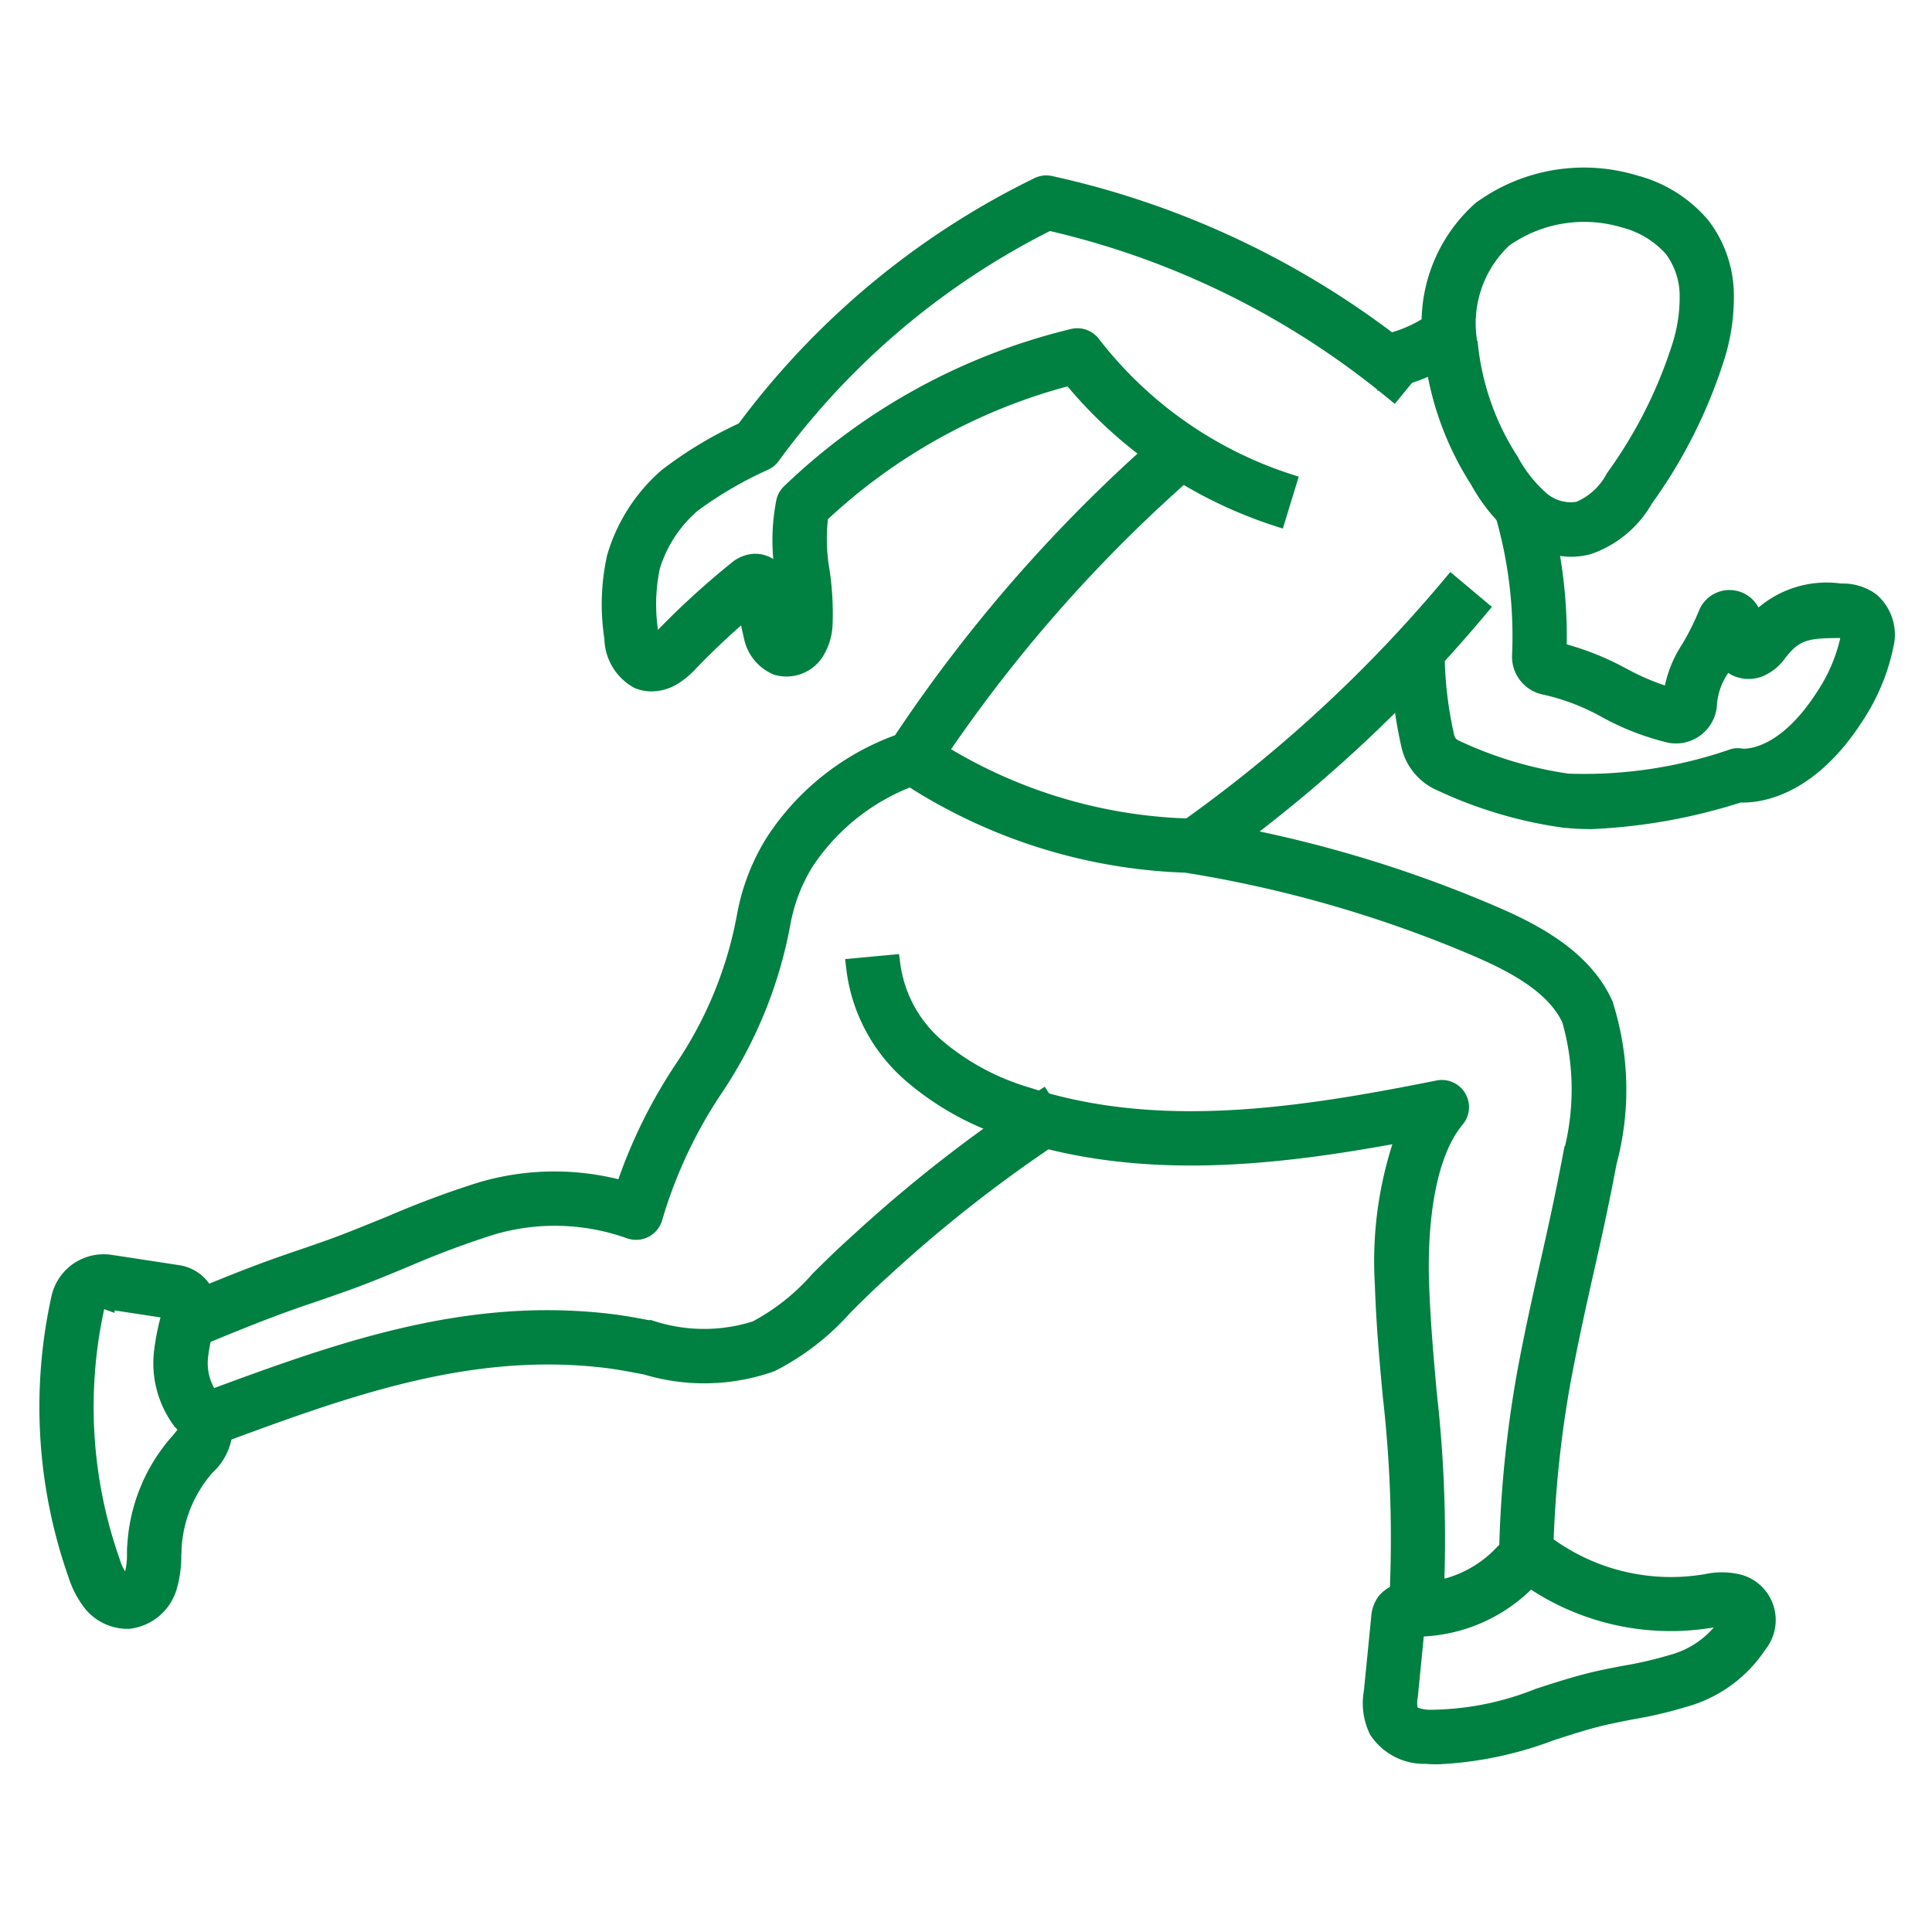 <?xml version="1.0" encoding="UTF-8"?>
<svg xmlns="http://www.w3.org/2000/svg" xmlns:xlink="http://www.w3.org/1999/xlink" width="50" height="50" viewBox="0 0 50 50">
  <defs>
    <clipPath id="clip-path">
      <rect id="Rectangle_139533" data-name="Rectangle 139533" width="50" height="50" transform="translate(7065 5036)" fill="#fff" stroke="#707070" stroke-width="1"></rect>
    </clipPath>
  </defs>
  <g id="Mask_Group_444" data-name="Mask Group 444" transform="translate(-7065 -5036)" clip-path="url(#clip-path)">
    <g id="noun-running-5357914" transform="translate(6948.331 4867.103)">
      <g id="Group_81074" data-name="Group 81074" transform="translate(117.938 173.49)">
        <g id="Group_81063" data-name="Group 81063" transform="translate(0 28.117)">
          <path id="Path_158168" data-name="Path 158168" d="M119.938,649.059a1.169,1.169,0,0,1-.88-.438,2.321,2.321,0,0,1-.38-.73,13.024,13.024,0,0,1-.43-7.147,1.134,1.134,0,0,1,1.275-.866l1.749.267a.914.914,0,0,1,.741,1.156,5.237,5.237,0,0,0-.2.893,1.578,1.578,0,0,0,.241,1.106c.022.03.046.059.071.089a1.3,1.3,0,0,1,.314.59,1.357,1.357,0,0,1-.452,1.116l-.028.033a3.5,3.5,0,0,0-.84,2.078c0,.064-.005.129-.008.194a2.836,2.836,0,0,1-.1.777,1.19,1.19,0,0,1-.987.879A.793.793,0,0,1,119.938,649.059Zm-.587-8.289a.225.225,0,0,0-.221.173,12.1,12.1,0,0,0,.4,6.644,1.534,1.534,0,0,0,.221.452.28.28,0,0,0,.194.115c.063-.005.159-.106.2-.248a2.1,2.1,0,0,0,.06-.536c0-.072,0-.145.008-.217a4.41,4.41,0,0,1,1.058-2.617l.03-.034c.077-.089.257-.3.245-.361a.8.8,0,0,0-.126-.181c-.031-.039-.063-.078-.093-.118a2.468,2.468,0,0,1-.417-1.741,6.1,6.1,0,0,1,.23-1.049.008.008,0,0,0,0-.008.008.008,0,0,0-.007,0h0l-1.749-.267A.129.129,0,0,0,119.351,640.77Z" transform="translate(-117.938 -639.865)" fill="#008041" stroke="#008041" stroke-width="0.5"></path>
        </g>
        <g id="Group_81064" data-name="Group 81064" transform="translate(3.407 6.612)">
          <path id="Path_158169" data-name="Path 158169" d="M174.8,306.6l-.352-.833c1.754-.742,2.436-.975,3.159-1.222.232-.079.471-.161.749-.261.512-.184,1.027-.4,1.525-.6a24.5,24.5,0,0,1,2.342-.875,6.658,6.658,0,0,1,3.716-.024,13.046,13.046,0,0,1,1.57-3.2,10.414,10.414,0,0,0,1.589-3.931,5.424,5.424,0,0,1,.737-1.892A6.466,6.466,0,0,1,193.1,291.2a38.929,38.929,0,0,1,7.1-8.033l.588.687a38.091,38.091,0,0,0-7.014,7.967.452.452,0,0,1-.215.172,5.675,5.675,0,0,0-2.955,2.248,4.555,4.555,0,0,0-.617,1.582,11.317,11.317,0,0,1-1.728,4.27,12.161,12.161,0,0,0-1.589,3.384.453.453,0,0,1-.584.3,5.8,5.8,0,0,0-3.6-.1,23.85,23.85,0,0,0-2.255.845c-.508.21-1.032.427-1.564.618-.285.1-.528.186-.763.266C177.195,305.646,176.527,305.875,174.8,306.6Z" transform="translate(-174.45 -283.17)" fill="#008041" stroke="#008041" stroke-width="0.5"></path>
        </g>
        <g id="Group_81065" data-name="Group 81065" transform="translate(3.834 23.879)">
          <path id="Path_158170" data-name="Path 158170" d="M181.855,578.289l-.315-.848c3.534-1.314,6.871-2.554,10.678-2.1.38.046.754.118,1.114.187a4.442,4.442,0,0,0,2.682-.01,5.7,5.7,0,0,0,1.632-1.294c.286-.284.611-.606,1-.954a36.759,36.759,0,0,1,4.756-3.712l.494.757a35.91,35.91,0,0,0-4.646,3.628c-.372.333-.688.647-.967.924a6.412,6.412,0,0,1-1.9,1.477,5.18,5.18,0,0,1-3.222.072c-.345-.066-.7-.135-1.051-.177C188.522,575.811,185.284,577.015,181.855,578.289Z" transform="translate(-181.54 -569.56)" fill="#008041" stroke="#008041" stroke-width="0.5"></path>
        </g>
        <g id="Group_81066" data-name="Group 81066" transform="translate(20.877 20.368)">
          <path id="Path_158171" data-name="Path 158171" d="M479.179,528.049l-.9-.052a32.511,32.511,0,0,0-.157-5.484c-.084-.9-.17-1.822-.207-2.909a9.713,9.713,0,0,1,.579-3.946c-3.332.628-6.812,1.033-10.116-.044a7.29,7.29,0,0,1-2.665-1.442,4.283,4.283,0,0,1-1.479-2.757l.9-.084a3.431,3.431,0,0,0,1.181,2.167,6.424,6.424,0,0,0,2.342,1.256c3.427,1.117,7.142.525,10.654-.177a.453.453,0,0,1,.436.734c-.933,1.116-.96,3.353-.929,4.263.037,1.06.122,1.973.2,2.856A33.314,33.314,0,0,1,479.179,528.049Z" transform="translate(-464.23 -511.33)" fill="#008041" stroke="#008041" stroke-width="0.5"></path>
        </g>
        <g id="Group_81067" data-name="Group 81067" transform="translate(29.16 10.563)">
          <path id="Path_158172" data-name="Path 158172" d="M611.119,373.933l-.9-.029a29.879,29.879,0,0,1,.472-4.846c.2-1.072.4-1.961.594-2.82s.388-1.733.588-2.791a6.618,6.618,0,0,0-.028-3.538c-.488-1.068-1.914-1.654-2.955-2.083a32.1,32.1,0,0,0-6.9-1.938.453.453,0,0,1-.185-.816,36.405,36.405,0,0,0,6.936-6.382l.693.581a37.338,37.338,0,0,1-6.25,5.917,32.272,32.272,0,0,1,6.053,1.8c1.181.485,2.8,1.15,3.434,2.543a7.217,7.217,0,0,1,.095,4.082c-.2,1.072-.4,1.961-.594,2.82s-.388,1.733-.588,2.791A29.157,29.157,0,0,0,611.119,373.933Z" transform="translate(-601.605 -348.69)" fill="#008041" stroke="#008041" stroke-width="0.5"></path>
        </g>
        <g id="Group_81068" data-name="Group 81068" transform="translate(14.556 0.198)">
          <path id="Path_158173" data-name="Path 158173" d="M360.422,189.628a.88.88,0,0,1-.335-.065,1.232,1.232,0,0,1-.637-1.068,5.6,5.6,0,0,1,.064-2.08,4.374,4.374,0,0,1,1.326-2.07,10.211,10.211,0,0,1,2-1.2,20.791,20.791,0,0,1,7.6-6.325.45.45,0,0,1,.294-.035,22.465,22.465,0,0,1,9.462,4.6l-.575.7A21.559,21.559,0,0,0,370.7,177.7a19.892,19.892,0,0,0-7.191,6.07.449.449,0,0,1-.175.143,10.146,10.146,0,0,0-1.881,1.1,3.476,3.476,0,0,0-1.062,1.633,4.8,4.8,0,0,0-.04,1.747.782.782,0,0,0,.083.33.2.2,0,0,0,.065-.025,1.316,1.316,0,0,0,.251-.222l.011-.011a20.72,20.72,0,0,1,1.874-1.71.747.747,0,0,1,.439-.188c.3-.013.668.188.716.8a4.957,4.957,0,0,0,.136.83l.008.031a1.26,1.26,0,0,0,.02-.166,6.566,6.566,0,0,0-.072-1.177,5.157,5.157,0,0,1,.016-1.92.451.451,0,0,1,.121-.211,15.938,15.938,0,0,1,7.294-4.006.453.453,0,0,1,.484.156,10.538,10.538,0,0,0,5.062,3.579l-.265.865a11.435,11.435,0,0,1-5.317-3.646,14.922,14.922,0,0,0-6.529,3.6,4.876,4.876,0,0,0,.033,1.471,7.336,7.336,0,0,1,.076,1.341,1.433,1.433,0,0,1-.215.73.866.866,0,0,1-.97.365,1.045,1.045,0,0,1-.622-.795,5.8,5.8,0,0,1-.135-.725,19.728,19.728,0,0,0-1.5,1.4l-.011.011a2.006,2.006,0,0,1-.455.38A1.057,1.057,0,0,1,360.422,189.628Z" transform="translate(-359.384 -176.776)" fill="#008041" stroke="#008041" stroke-width="0.5"></path>
        </g>
        <g id="Group_81069" data-name="Group 81069" transform="translate(34.43 3.597)">
          <path id="Path_158174" data-name="Path 158174" d="M689.172,234.783l-.152-.892a3.48,3.48,0,0,0,1.628-.742l.57.7A4.436,4.436,0,0,1,689.172,234.783Z" transform="translate(-689.02 -233.15)" fill="#008041" stroke="#008041" stroke-width="0.5"></path>
        </g>
        <g id="Group_81070" data-name="Group 81070" transform="translate(34.255 35.328)">
          <path id="Path_158175" data-name="Path 158175" d="M687.82,764.957c-.109,0-.218,0-.328-.011a1.414,1.414,0,0,1-1.228-.632,1.576,1.576,0,0,1-.131-.964l.192-1.938a.754.754,0,0,1,.139-.4.77.77,0,0,1,.685-.262,3.118,3.118,0,0,0,2.356-.984.938.938,0,0,1,1.224-.122,5.459,5.459,0,0,0,3.957.9l.067-.01a1.8,1.8,0,0,1,.849.013.969.969,0,0,1,.473,1.543,3.349,3.349,0,0,1-1.92,1.393,10.782,10.782,0,0,1-1.33.312c-.26.049-.506.1-.752.154-.455.108-.921.259-1.372.406A9.4,9.4,0,0,1,687.82,764.957Zm-.611-3.3-.176,1.784a.92.92,0,0,0,.018.429c.052.092.241.159.5.177a7.691,7.691,0,0,0,2.866-.556c.468-.152.952-.309,1.442-.426.265-.063.533-.114.792-.163a10.158,10.158,0,0,0,1.22-.283,2.534,2.534,0,0,0,1.42-.994.456.456,0,0,0,.076-.2h0a.108.108,0,0,0-.04-.021,1.054,1.054,0,0,0-.436.017l-.071.011a6.369,6.369,0,0,1-4.616-1.051.032.032,0,0,0-.04,0,4.038,4.038,0,0,1-2.914,1.274Z" transform="translate(-686.113 -759.469)" fill="#008041" stroke="#008041" stroke-width="0.5"></path>
        </g>
        <g id="Group_81071" data-name="Group 81071" transform="translate(22.041 14.587)">
          <path id="Path_158176" data-name="Path 158176" d="M491.341,418.613a13.954,13.954,0,0,1-7.811-2.416l.511-.746a13.027,13.027,0,0,0,7.385,2.258l.006.9Z" transform="translate(-483.53 -415.45)" fill="#008041" stroke="#008041" stroke-width="0.5"></path>
        </g>
        <g id="Group_81072" data-name="Group 81072" transform="translate(34.968 8.389)">
          <path id="Path_158177" data-name="Path 158177" d="M702.894,320.855a6.9,6.9,0,0,1-.714-.036,11.1,11.1,0,0,1-3.177-.945,1.349,1.349,0,0,1-.79-.96,11.042,11.042,0,0,1-.273-2.441h.9a10.063,10.063,0,0,0,.254,2.254.442.442,0,0,0,.259.315,10.325,10.325,0,0,0,2.916.877,11.8,11.8,0,0,0,4.288-.64.381.381,0,0,1,.2-.009c.09.011,1.107.093,2.182-1.582a4.415,4.415,0,0,0,.64-1.5.192.192,0,0,0-.242-.278c-.847,0-1.178.046-1.6.577l-.026.033a1.127,1.127,0,0,1-.489.4.738.738,0,0,1-.468.021.655.655,0,0,1-.378-.285c-.05.09-.1.179-.154.268a1.917,1.917,0,0,0-.332.913.813.813,0,0,1-.967.787,6.632,6.632,0,0,1-1.648-.64,5.8,5.8,0,0,0-1.564-.6.752.752,0,0,1-.626-.777,11.389,11.389,0,0,0-.449-3.7l.859-.283a12.31,12.31,0,0,1,.5,3.892,7.025,7.025,0,0,1,1.682.657,6.476,6.476,0,0,0,1.314.54,2.866,2.866,0,0,1,.457-1.257,6.8,6.8,0,0,0,.463-.927.6.6,0,0,1,1.14.128l.034.195a2.473,2.473,0,0,1,2.253-.851,1.207,1.207,0,0,1,.77.226,1.127,1.127,0,0,1,.374,1,5.206,5.206,0,0,1-.783,1.939c-1.24,1.93-2.573,2.022-2.983,2A14.5,14.5,0,0,1,702.894,320.855Z" transform="translate(-697.94 -312.63)" fill="#008041" stroke="#008041" stroke-width="0.5"></path>
        </g>
        <g id="Group_81073" data-name="Group 81073" transform="translate(35.809)">
          <path id="Path_158178" data-name="Path 158178" d="M715.47,183.056a2.224,2.224,0,0,1-1.354-.494,4.467,4.467,0,0,1-1.017-1.255,7.728,7.728,0,0,1-1.184-3.369h0a3.9,3.9,0,0,1,1.247-3.594,4.492,4.492,0,0,1,3.948-.667,3.365,3.365,0,0,1,1.715,1.07,2.942,2.942,0,0,1,.611,1.721,5.086,5.086,0,0,1-.246,1.689,12.865,12.865,0,0,1-1.831,3.631A2.664,2.664,0,0,1,715.907,183,1.728,1.728,0,0,1,715.47,183.056Zm-2.652-5.19a6.86,6.86,0,0,0,1.057,2.974,3.655,3.655,0,0,0,.8,1.011,1.215,1.215,0,0,0,1.006.275,1.855,1.855,0,0,0,.935-.851,12,12,0,0,0,1.708-3.373,4.22,4.22,0,0,0,.21-1.392,2.076,2.076,0,0,0-.414-1.2,2.535,2.535,0,0,0-1.263-.767,3.622,3.622,0,0,0-3.142.515,3.023,3.023,0,0,0-.9,2.806Z" transform="translate(-711.893 -173.49)" fill="#008041" stroke="#008041" stroke-width="0.5"></path>
        </g>
      </g>
    </g>
  </g>
</svg>
